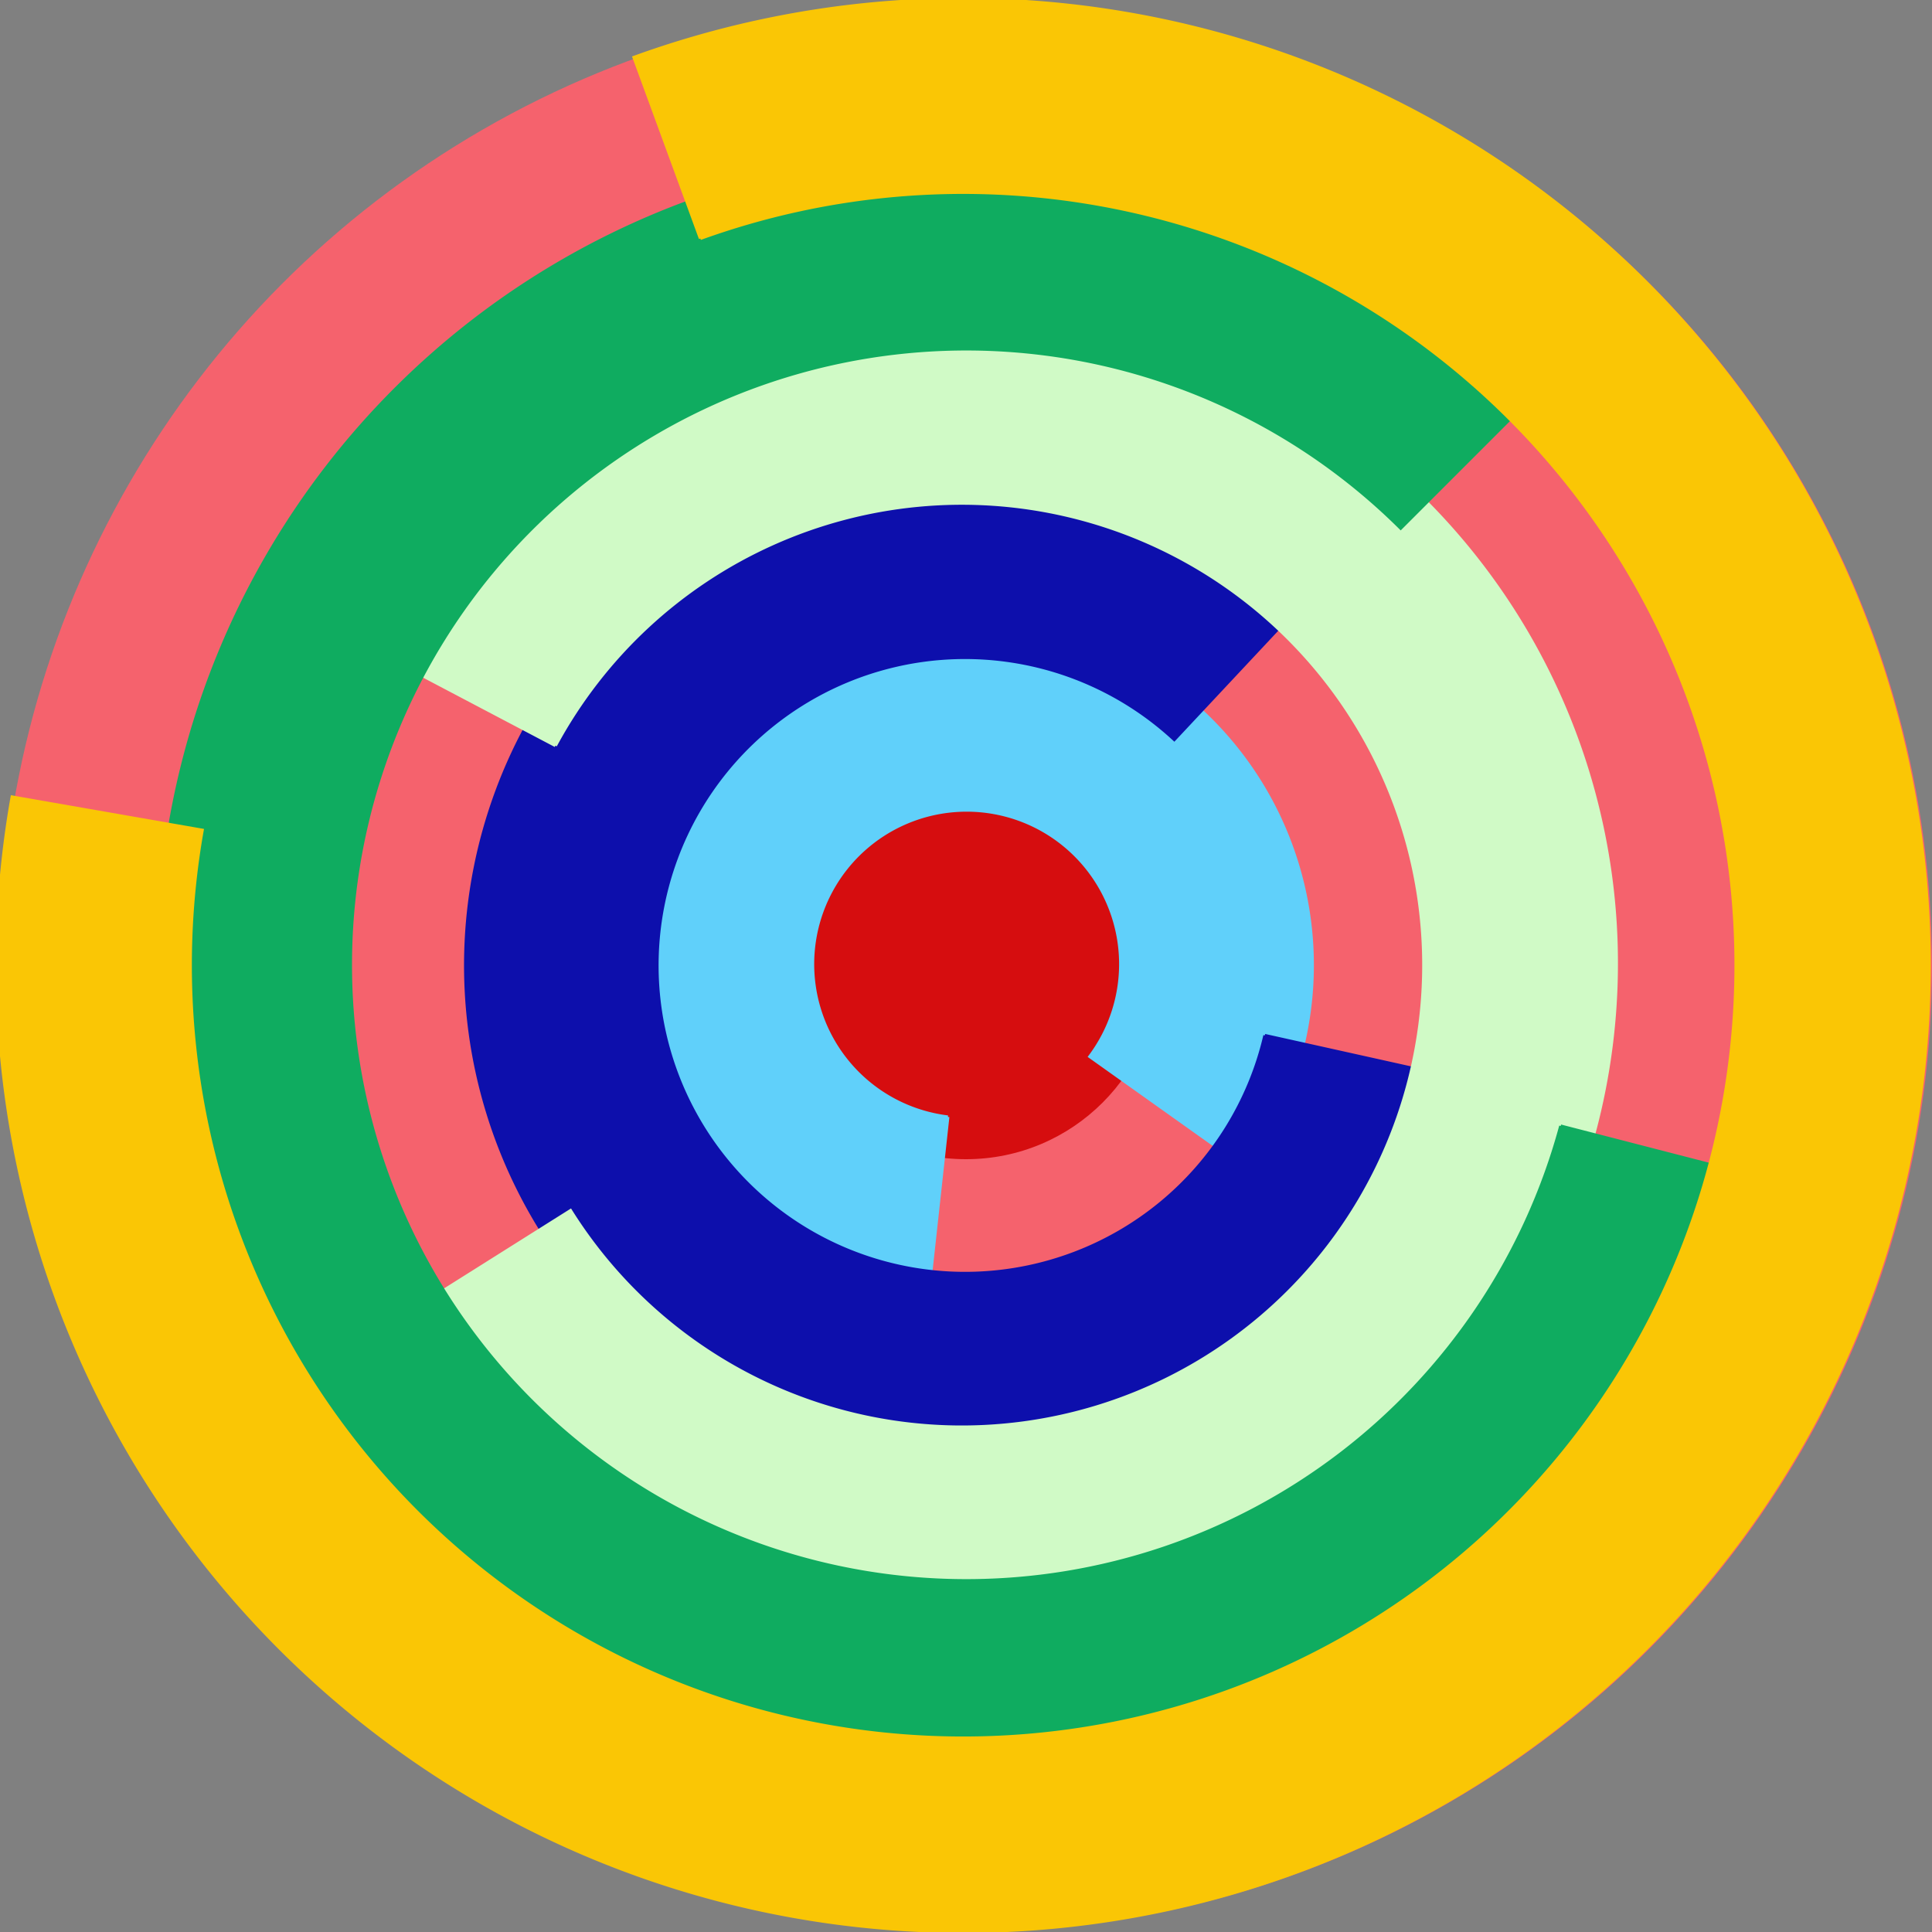 <svg xmlns="http://www.w3.org/2000/svg" version="1.1" width="640" height="640"><rect width="100%" height="100%" fill="#808080" stroke="none"/><circle cx="320" cy="320" r="320" fill="rgb(245, 98, 109)" stroke="" stroke-width="0" /><circle cx="320" cy="320" r="64" fill="rgb(214, 13, 15)" stroke="" stroke-width="0" /><path fill="rgb(96, 208, 250)" stroke="rgb(96, 208, 250)" stroke-width="1" d="M 314,370 A 51,51 0 1 1 361,350 L 413,387 A 115,115 0 1 0 307,434 L 314,370" /><path fill="rgb(13, 15, 172)" stroke="rgb(13, 15, 172)" stroke-width="1" d="M 419,343 A 102,102 0 1 1 389,245 L 433,198 A 166,166 0 1 0 482,357 L 419,343" /><path fill="rgb(208, 250, 198)" stroke="rgb(208, 250, 198)" stroke-width="1" d="M 184,247 A 153,153 0 1 1 189,401 L 135,435 A 217,217 0 1 0 127,217 L 184,247" /><path fill="rgb(15, 172, 96)" stroke="rgb(15, 172, 96)" stroke-width="1" d="M 517,373 A 204,204 0 1 1 464,175 L 510,129 A 268,268 0 1 0 579,389 L 517,373" /><path fill="rgb(250, 198, 5)" stroke="rgb(250, 198, 5)" stroke-width="1" d="M 232,79 A 256,256 0 1 1 67,275 L 4,264 A 320,320 0 1 0 210,19 L 232,79" /></svg>
